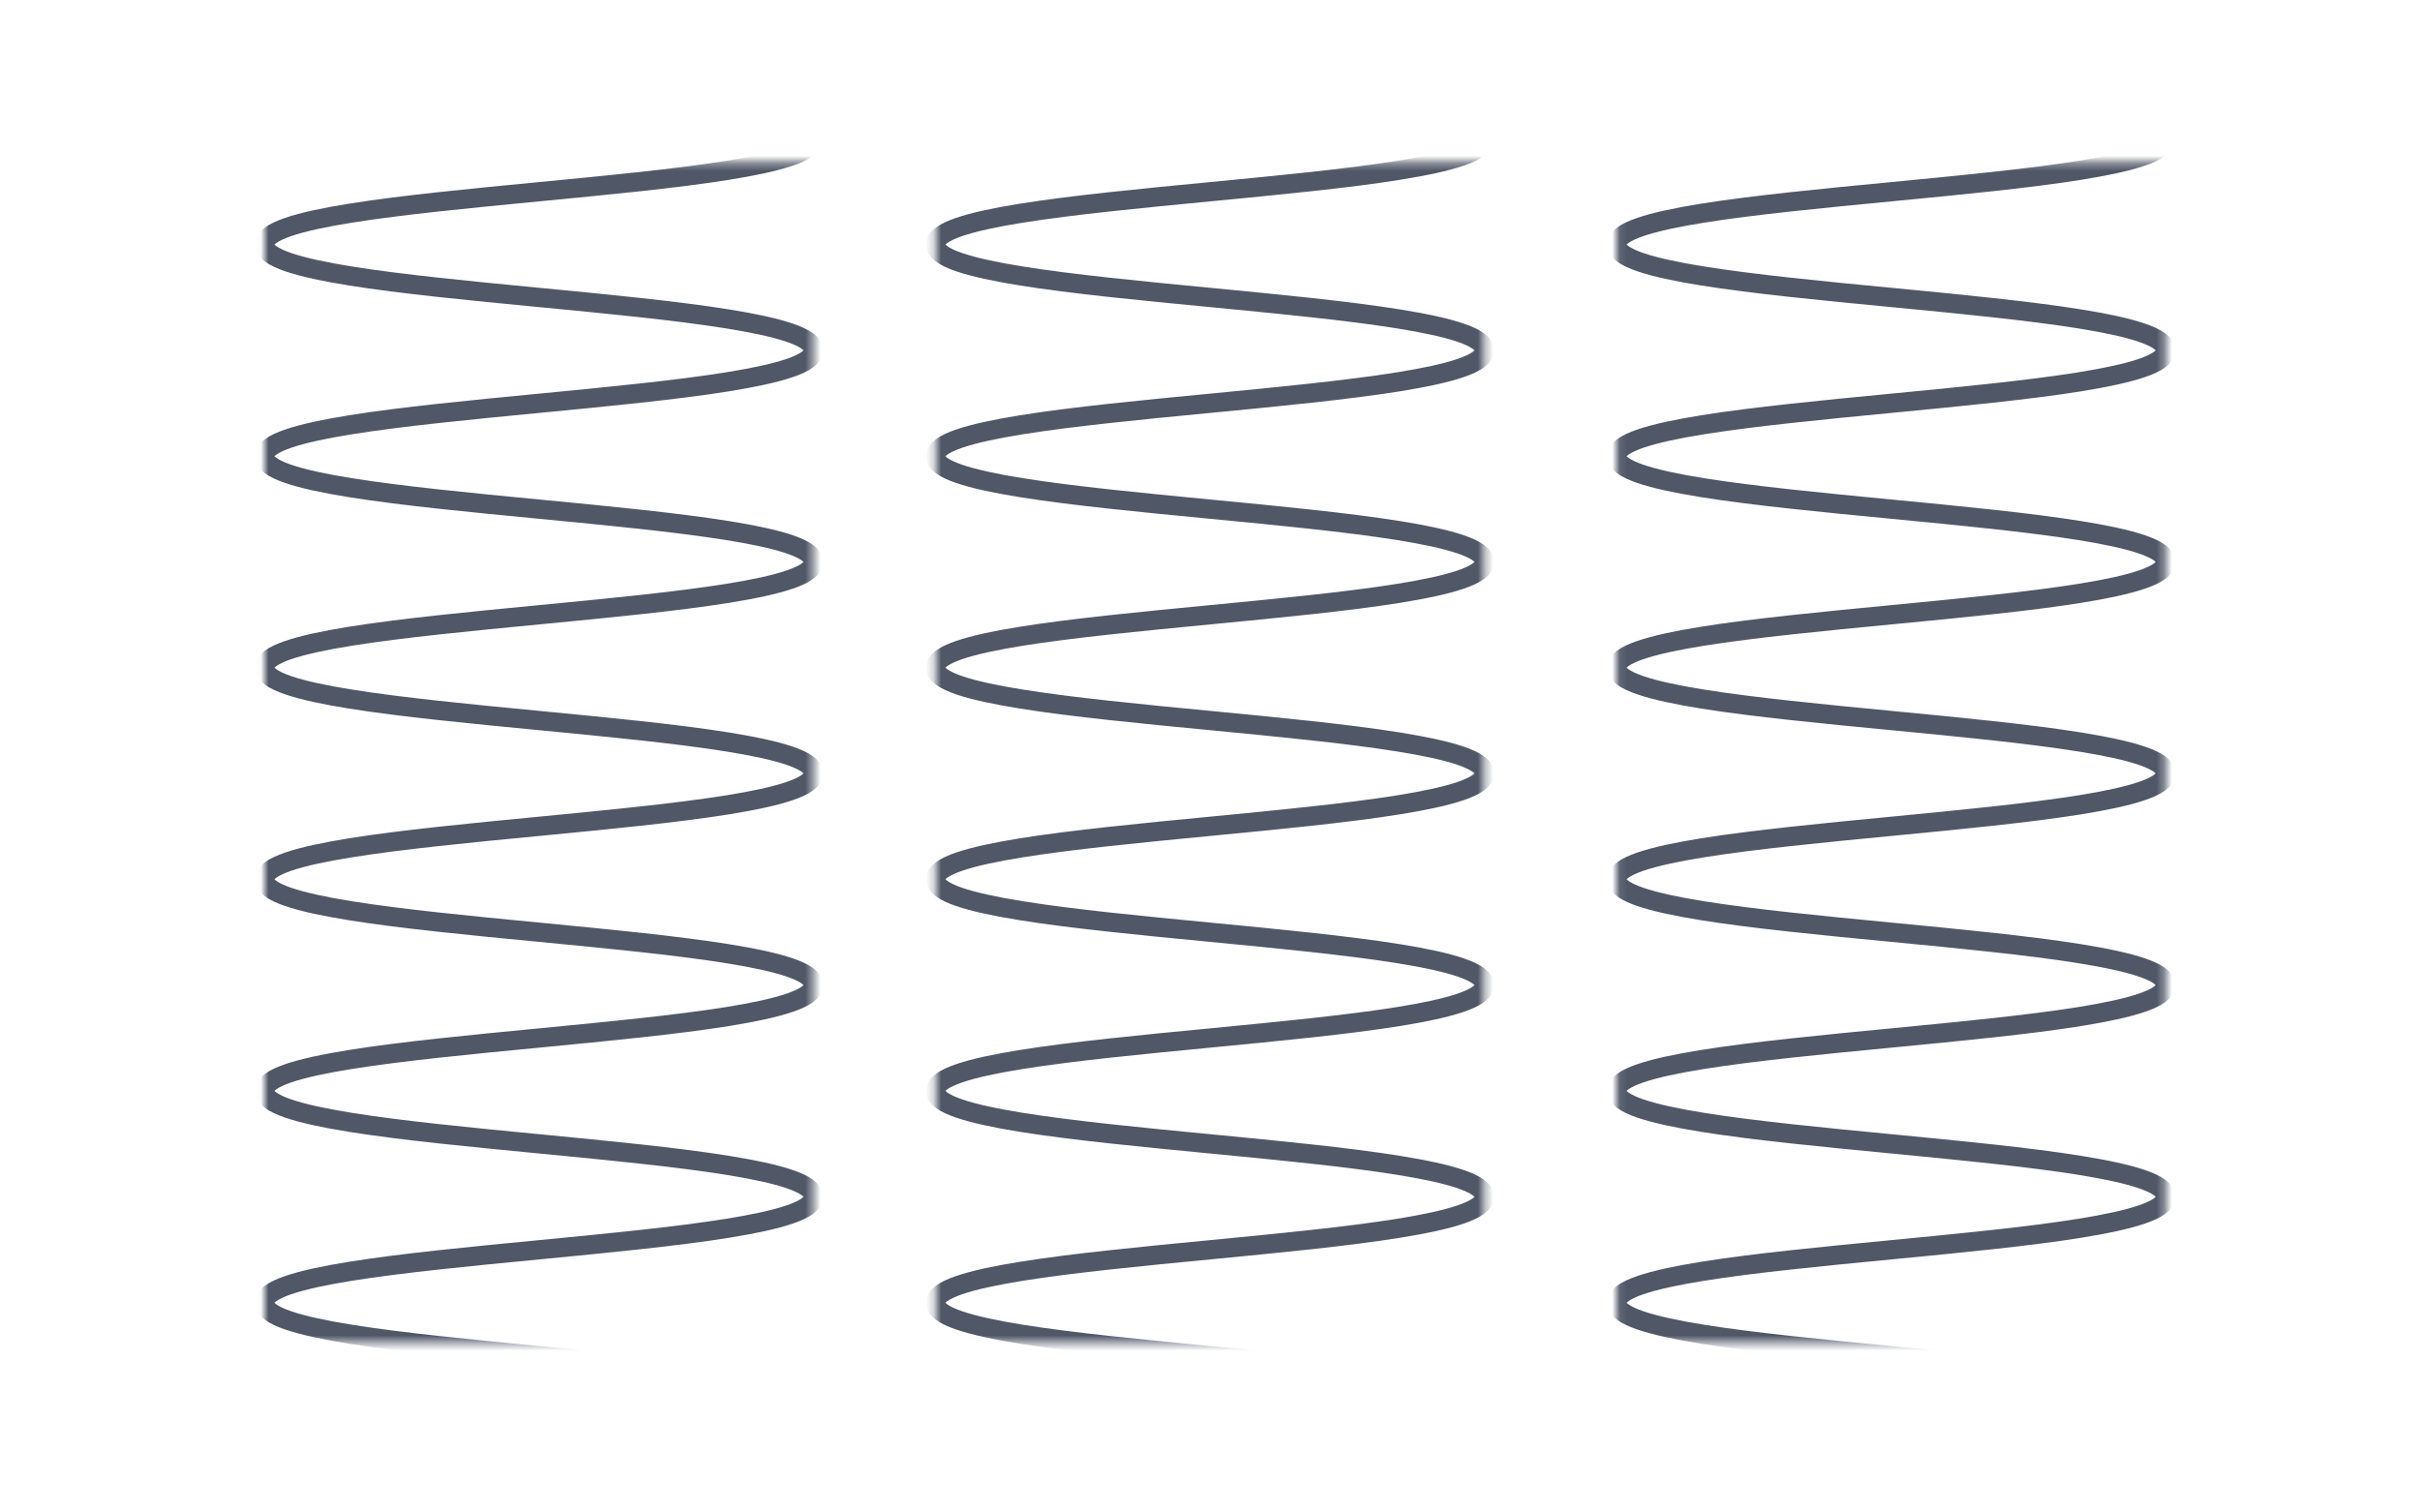 <?xml version="1.0" encoding="UTF-8"?>
<svg width="320px" height="200px" viewBox="0 0 320 200" version="1.1" xmlns="http://www.w3.org/2000/svg" xmlns:xlink="http://www.w3.org/1999/xlink">
    <!-- Generator: Sketch 56.3 (81716) - https://sketch.com -->
    <title>Innersprings</title>
    <desc>Created with Sketch.</desc>
    <defs>
        <polygon id="path-1" points="0.76 0.329 73.36 0.329 73.36 156.455 0.76 156.455"></polygon>
        <polygon id="path-3" points="0.086 0.329 72.686 0.329 72.686 156.455 0.086 156.455"></polygon>
        <polygon id="path-5" points="0.973 0.329 73.573 0.329 73.573 156.455 0.973 156.455"></polygon>
    </defs>
    <g id="Innersprings" stroke="none" stroke-width="1" fill="none" fill-rule="evenodd">
        <g id="Group-10" transform="translate(34, 21)">
            <g id="Group-3" transform="translate(88.935, 0.094)">
                <mask id="mask-2" fill="white">
                    <use xlink:href="#path-1"></use>
                </mask>
                <g id="Clip-2"></g>
                <path d="M73.36,-422.177 C73.36,-415.185 0.76,-415.185 0.76,-408.201 C0.76,-401.217 73.36,-401.217 73.36,-394.233 C73.36,-387.249 0.76,-387.249 0.76,-380.272 C0.76,-373.288 73.36,-373.288 73.36,-366.304 C73.36,-359.319 0.76,-359.319 0.76,-352.328 C0.76,-345.344 73.36,-345.344 73.36,-338.353 C73.36,-331.361 0.76,-331.361 0.76,-324.37 C0.76,-317.371 73.36,-317.371 73.36,-310.38 C73.36,-303.381 0.76,-303.381 0.76,-296.39 C0.76,-289.398 73.36,-289.398 73.36,-282.407 C73.36,-275.416 0.76,-275.416 0.76,-268.432 C0.76,-261.44 73.36,-261.44 73.36,-254.449 C73.36,-247.472 0.76,-247.472 0.76,-240.481 C0.76,-233.489 73.36,-233.489 73.36,-226.498 C73.36,-219.499 0.76,-219.499 0.76,-212.5 C0.76,-205.502 73.36,-205.502 73.36,-198.503 C73.36,-191.519 0.76,-191.519 0.76,-184.528 C0.76,-177.536 73.36,-177.536 73.36,-170.545 C73.36,-163.554 0.76,-163.554 0.76,-156.555 C0.76,-149.564 73.36,-149.564 73.36,-142.572 C73.36,-135.574 0.76,-135.574 0.76,-128.575 C0.76,-121.584 73.36,-121.584 73.36,-114.585 C73.36,-107.586 0.76,-107.586 0.76,-100.595 C0.76,-93.596 73.36,-93.596 73.36,-86.605 C73.36,-79.606 0.76,-79.606 0.76,-72.622 C0.76,-65.616 73.36,-65.616 73.36,-58.618 C73.36,-51.619 0.76,-51.619 0.76,-44.62 C0.76,-37.622 73.36,-37.622 73.36,-30.63 C73.36,-23.653 0.76,-23.653 0.76,-16.677 C0.76,-9.707 73.36,-9.707 73.36,-2.723 C73.36,4.261 0.76,4.261 0.76,11.245 C0.76,18.237 73.36,18.237 73.36,25.235 C73.36,32.234 0.76,32.234 0.76,39.24 C0.76,46.231 73.36,46.231 73.36,53.216 C73.36,60.2 0.76,60.2 0.76,67.191 C0.76,74.182 73.36,74.182 73.36,81.174 C73.36,88.172 0.76,88.172 0.76,95.178 C0.76,102.177 73.36,102.177 73.36,109.168 C73.36,116.167 0.76,116.167 0.76,123.158 C0.76,130.157 73.36,130.157 73.36,137.163 C73.36,144.169 0.76,144.169 0.76,151.175 C0.76,158.173 73.36,158.173 73.36,165.165 C73.36,172.178 0.76,172.178 0.76,179.184 C0.76,186.19 73.36,186.19 73.36,193.196 C73.36,200.201 0.76,200.201 0.76,207.207 C0.76,214.213 73.36,214.213 73.36,221.219 C73.36,228.232 0.76,228.232 0.76,235.245 C0.76,242.251 73.36,242.251 73.36,249.257 C73.36,256.256 0.76,256.256 0.76,263.255 C0.76,270.26 73.36,270.26 73.36,277.266 C73.36,284.287 0.76,284.287 0.76,291.293 C0.76,298.313 73.36,298.313 73.36,305.326 C73.36,312.347 0.76,312.347 0.76,319.367 C0.76,326.388 73.36,326.388 73.36,333.422 C73.36,340.45 0.76,340.45 0.76,347.485" id="Stroke-1" stroke="#505767" stroke-width="2.541" mask="url(#mask-2)"></path>
            </g>
            <g id="Group-6" transform="translate(179.685, 0.094)">
                <mask id="mask-4" fill="white">
                    <use xlink:href="#path-3"></use>
                </mask>
                <g id="Clip-5"></g>
                <path d="M72.686,-422.177 C72.686,-415.185 0.086,-415.185 0.086,-408.201 C0.086,-401.217 72.686,-401.217 72.686,-394.233 C72.686,-387.249 0.086,-387.249 0.086,-380.272 C0.086,-373.288 72.686,-373.288 72.686,-366.304 C72.686,-359.319 0.086,-359.319 0.086,-352.328 C0.086,-345.344 72.686,-345.344 72.686,-338.353 C72.686,-331.361 0.086,-331.361 0.086,-324.37 C0.086,-317.371 72.686,-317.371 72.686,-310.38 C72.686,-303.381 0.086,-303.381 0.086,-296.39 C0.086,-289.398 72.686,-289.398 72.686,-282.407 C72.686,-275.416 0.086,-275.416 0.086,-268.432 C0.086,-261.44 72.686,-261.44 72.686,-254.449 C72.686,-247.472 0.086,-247.472 0.086,-240.481 C0.086,-233.489 72.686,-233.489 72.686,-226.498 C72.686,-219.499 0.086,-219.499 0.086,-212.5 C0.086,-205.502 72.686,-205.502 72.686,-198.503 C72.686,-191.519 0.086,-191.519 0.086,-184.528 C0.086,-177.536 72.686,-177.536 72.686,-170.545 C72.686,-163.554 0.086,-163.554 0.086,-156.555 C0.086,-149.564 72.686,-149.564 72.686,-142.572 C72.686,-135.574 0.086,-135.574 0.086,-128.575 C0.086,-121.584 72.686,-121.584 72.686,-114.585 C72.686,-107.586 0.086,-107.586 0.086,-100.595 C0.086,-93.596 72.686,-93.596 72.686,-86.605 C72.686,-79.606 0.086,-79.606 0.086,-72.622 C0.086,-65.616 72.686,-65.616 72.686,-58.618 C72.686,-51.619 0.086,-51.619 0.086,-44.62 C0.086,-37.622 72.686,-37.622 72.686,-30.63 C72.686,-23.653 0.086,-23.653 0.086,-16.677 C0.086,-9.707 72.686,-9.707 72.686,-2.723 C72.686,4.261 0.086,4.261 0.086,11.245 C0.086,18.237 72.686,18.237 72.686,25.235 C72.686,32.234 0.086,32.234 0.086,39.24 C0.086,46.231 72.686,46.231 72.686,53.216 C72.686,60.2 0.086,60.2 0.086,67.191 C0.086,74.182 72.686,74.182 72.686,81.174 C72.686,88.172 0.086,88.172 0.086,95.178 C0.086,102.177 72.686,102.177 72.686,109.168 C72.686,116.167 0.086,116.167 0.086,123.158 C0.086,130.157 72.686,130.157 72.686,137.163 C72.686,144.169 0.086,144.169 0.086,151.175 C0.086,158.173 72.686,158.173 72.686,165.165 C72.686,172.178 0.086,172.178 0.086,179.184 C0.086,186.19 72.686,186.19 72.686,193.196 C72.686,200.201 0.086,200.201 0.086,207.207 C0.086,214.213 72.686,214.213 72.686,221.219 C72.686,228.232 0.086,228.232 0.086,235.245 C0.086,242.251 72.686,242.251 72.686,249.257 C72.686,256.256 0.086,256.256 0.086,263.255 C0.086,270.26 72.686,270.26 72.686,277.266 C72.686,284.287 0.086,284.287 0.086,291.293 C0.086,298.313 72.686,298.313 72.686,305.326 C72.686,312.347 0.086,312.347 0.086,319.367 C0.086,326.388 72.686,326.388 72.686,333.422 C72.686,340.45 0.086,340.45 0.086,347.485" id="Stroke-4" stroke="#505767" stroke-width="2.541" mask="url(#mask-4)"></path>
            </g>
            <g id="Group-9" transform="translate(0, 0.094)">
                <mask id="mask-6" fill="white">
                    <use xlink:href="#path-5"></use>
                </mask>
                <g id="Clip-8"></g>
                <path d="M73.573,-422.177 C73.573,-415.185 0.973,-415.185 0.973,-408.201 C0.973,-401.217 73.573,-401.217 73.573,-394.233 C73.573,-387.249 0.973,-387.249 0.973,-380.272 C0.973,-373.288 73.573,-373.288 73.573,-366.304 C73.573,-359.319 0.973,-359.319 0.973,-352.328 C0.973,-345.344 73.573,-345.344 73.573,-338.353 C73.573,-331.361 0.973,-331.361 0.973,-324.37 C0.973,-317.371 73.573,-317.371 73.573,-310.38 C73.573,-303.381 0.973,-303.381 0.973,-296.39 C0.973,-289.398 73.573,-289.398 73.573,-282.407 C73.573,-275.416 0.973,-275.416 0.973,-268.432 C0.973,-261.44 73.573,-261.44 73.573,-254.449 C73.573,-247.472 0.973,-247.472 0.973,-240.481 C0.973,-233.489 73.573,-233.489 73.573,-226.498 C73.573,-219.499 0.973,-219.499 0.973,-212.5 C0.973,-205.502 73.573,-205.502 73.573,-198.503 C73.573,-191.519 0.973,-191.519 0.973,-184.528 C0.973,-177.536 73.573,-177.536 73.573,-170.545 C73.573,-163.554 0.973,-163.554 0.973,-156.555 C0.973,-149.564 73.573,-149.564 73.573,-142.572 C73.573,-135.574 0.973,-135.574 0.973,-128.575 C0.973,-121.584 73.573,-121.584 73.573,-114.585 C73.573,-107.586 0.973,-107.586 0.973,-100.595 C0.973,-93.596 73.573,-93.596 73.573,-86.605 C73.573,-79.606 0.973,-79.606 0.973,-72.622 C0.973,-65.616 73.573,-65.616 73.573,-58.618 C73.573,-51.619 0.973,-51.619 0.973,-44.62 C0.973,-37.622 73.573,-37.622 73.573,-30.63 C73.573,-23.653 0.973,-23.653 0.973,-16.677 C0.973,-9.707 73.573,-9.707 73.573,-2.723 C73.573,4.261 0.973,4.261 0.973,11.245 C0.973,18.237 73.573,18.237 73.573,25.235 C73.573,32.234 0.973,32.234 0.973,39.24 C0.973,46.231 73.573,46.231 73.573,53.216 C73.573,60.2 0.973,60.2 0.973,67.191 C0.973,74.182 73.573,74.182 73.573,81.174 C73.573,88.172 0.973,88.172 0.973,95.178 C0.973,102.177 73.573,102.177 73.573,109.168 C73.573,116.167 0.973,116.167 0.973,123.158 C0.973,130.157 73.573,130.157 73.573,137.163 C73.573,144.169 0.973,144.169 0.973,151.175 C0.973,158.173 73.573,158.173 73.573,165.165 C73.573,172.178 0.973,172.178 0.973,179.184 C0.973,186.19 73.573,186.19 73.573,193.196 C73.573,200.201 0.973,200.201 0.973,207.207 C0.973,214.213 73.573,214.213 73.573,221.219 C73.573,228.232 0.973,228.232 0.973,235.245 C0.973,242.251 73.573,242.251 73.573,249.257 C73.573,256.256 0.973,256.256 0.973,263.255 C0.973,270.26 73.573,270.26 73.573,277.266 C73.573,284.287 0.973,284.287 0.973,291.293 C0.973,298.313 73.573,298.313 73.573,305.326 C73.573,312.347 0.973,312.347 0.973,319.367 C0.973,326.388 73.573,326.388 73.573,333.422 C73.573,340.45 0.973,340.45 0.973,347.485" id="Stroke-7" stroke="#505767" stroke-width="2.541" mask="url(#mask-6)"></path>
            </g>
        </g>
    </g>
</svg>